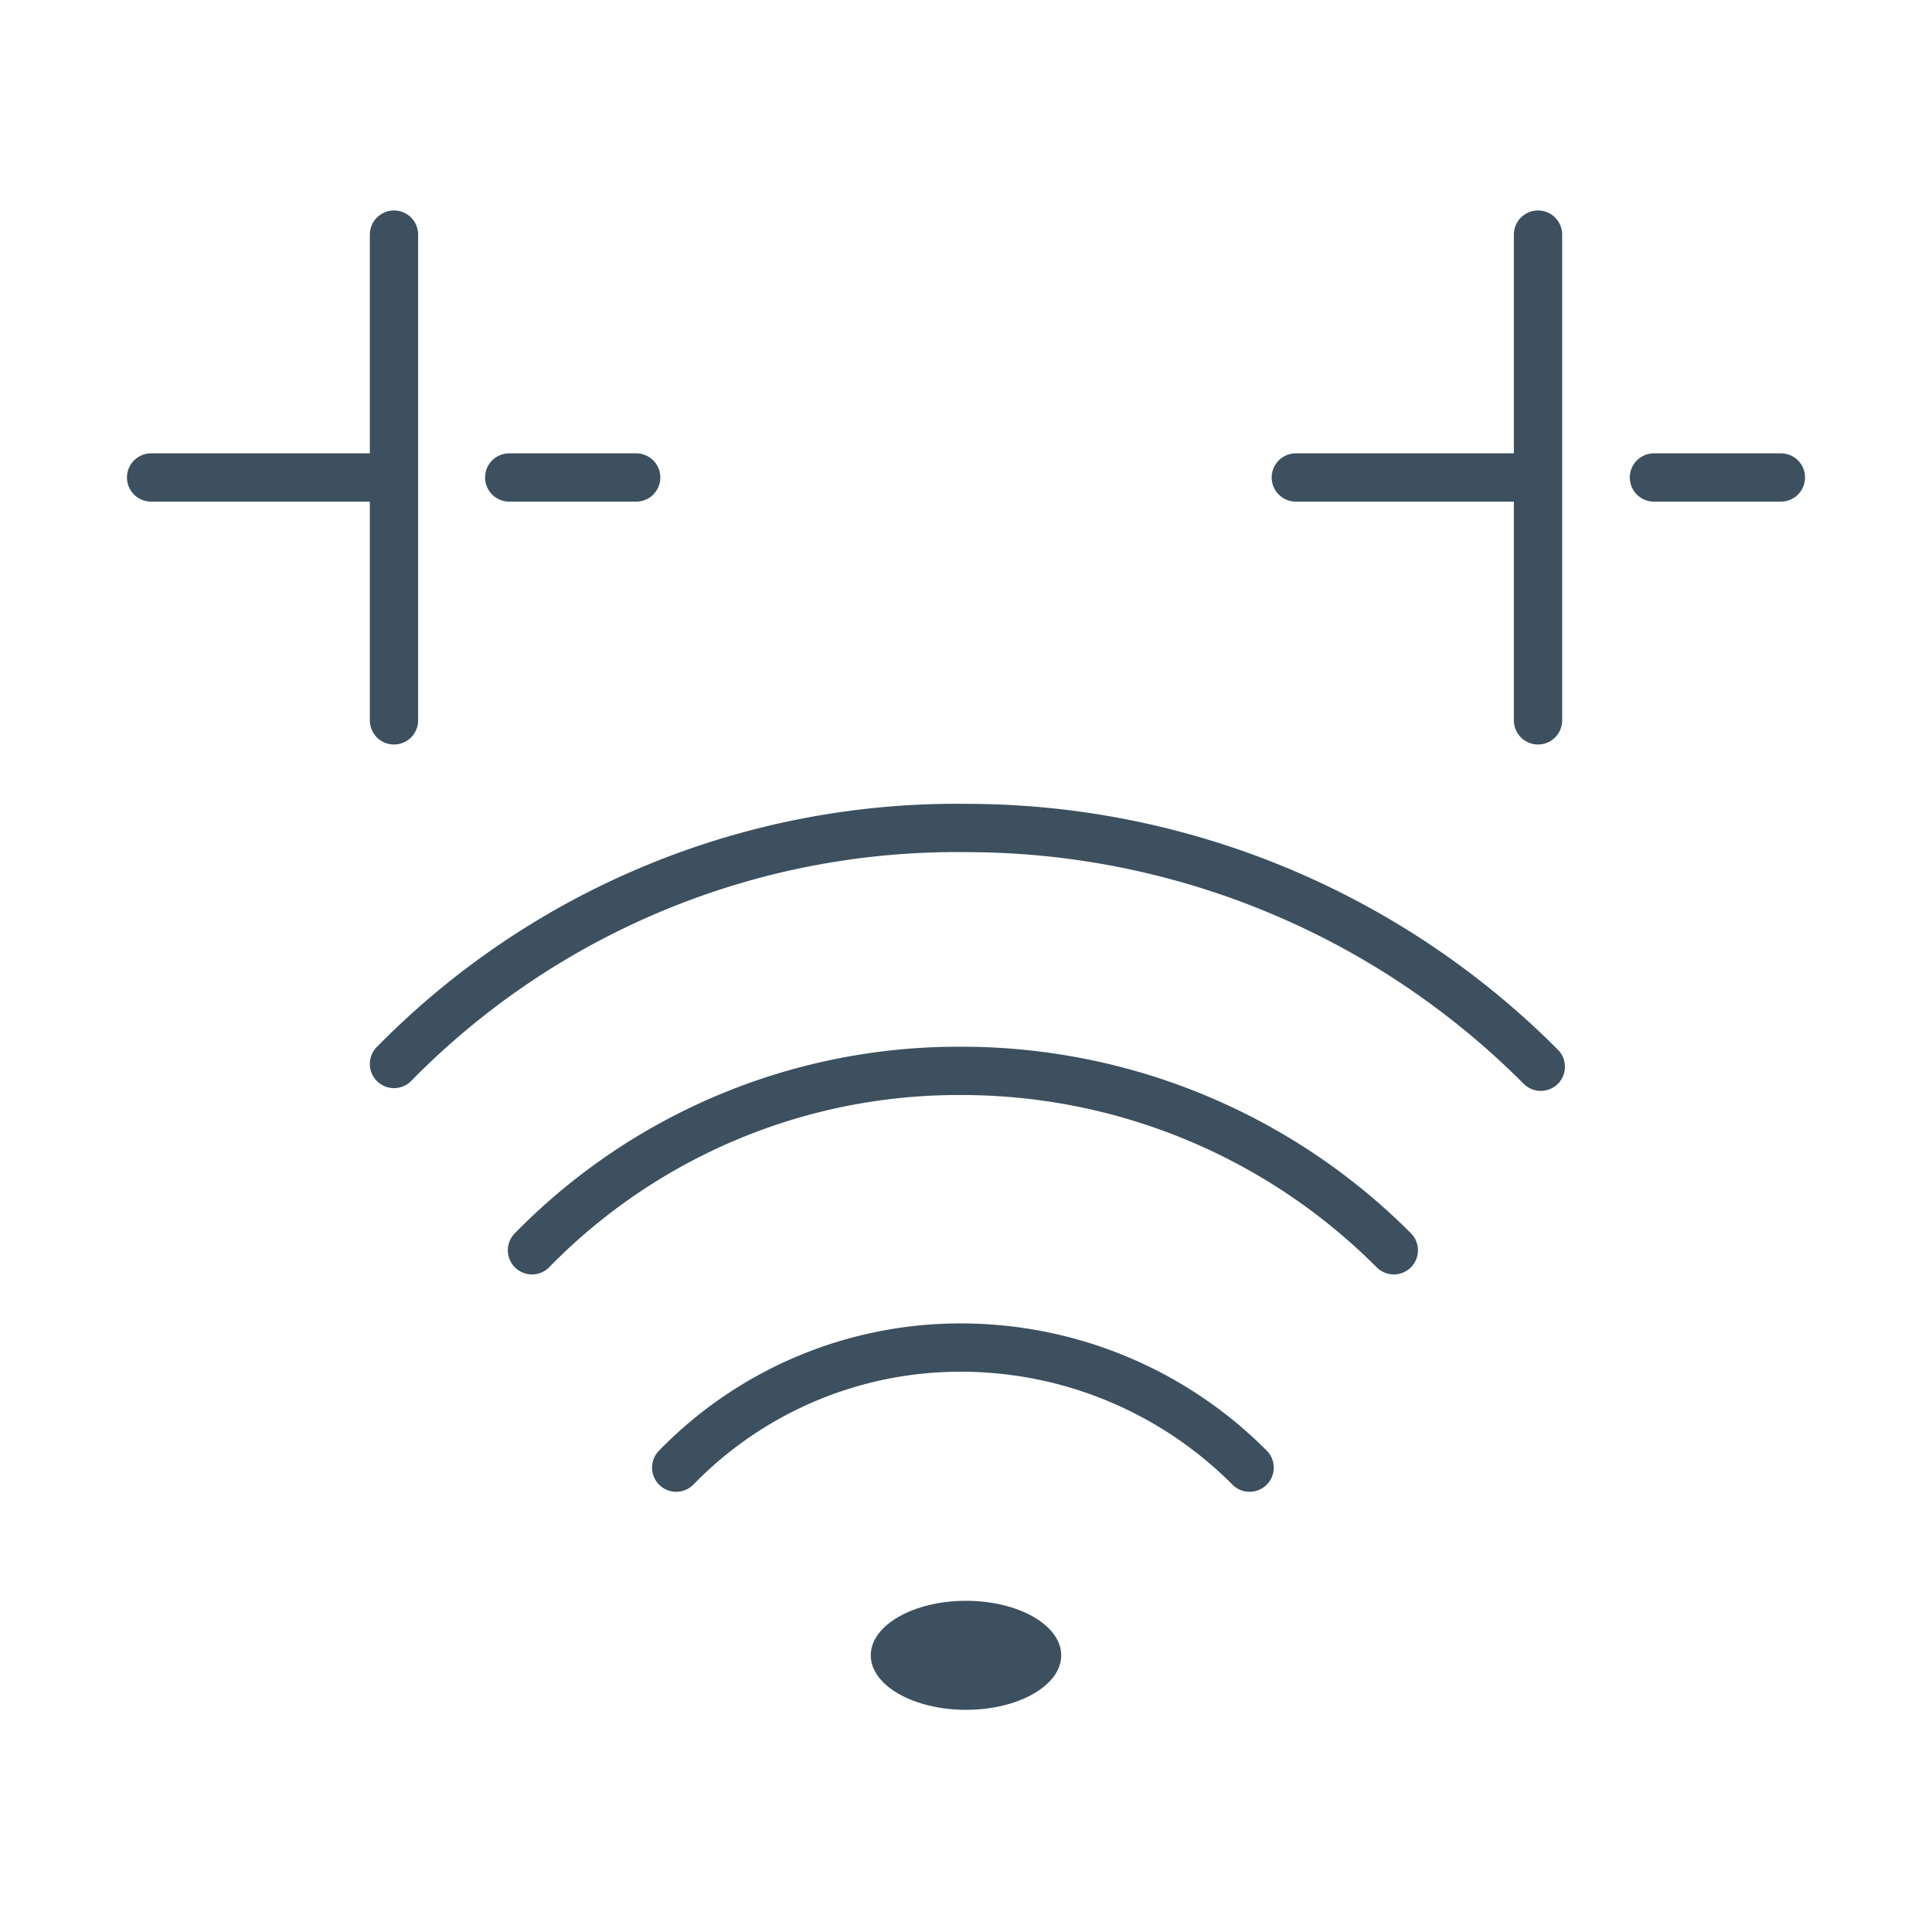 <svg id="e97e696d-f236-4746-a815-7f31dc328f32" data-name="Layer 1" xmlns="http://www.w3.org/2000/svg" viewBox="0 0 28 28"><defs><style>.bebd198c-cf4b-46c8-8752-2516d6803360{fill:none;stroke:#3C505F;stroke-linecap:round;stroke-linejoin:round;stroke-width:0.7px;}.bd441892-a872-4584-91fc-cf6e26dd1263{fill:#3C505F;}</style></defs><path class="bebd198c-cf4b-46c8-8752-2516d6803360" d="M5.71,15.42A11.42,11.42,0,0,1,14,12a11.75,11.75,0,0,1,8.33,3.46"/><path class="bebd198c-cf4b-46c8-8752-2516d6803360" d="M7.71,18.12a8.64,8.64,0,0,1,6.21-2.6,8.84,8.84,0,0,1,6.28,2.6"/><path class="bebd198c-cf4b-46c8-8752-2516d6803360" d="M9.8,21.27a5.74,5.74,0,0,1,4.13-1.74,5.9,5.9,0,0,1,4.18,1.74"/><ellipse class="bd441892-a872-4584-91fc-cf6e26dd1263" cx="14" cy="23.99" rx="1.38" ry="0.79"/><line class="bebd198c-cf4b-46c8-8752-2516d6803360" x1="22.29" y1="3.4" x2="22.29" y2="10.44"/><line class="bebd198c-cf4b-46c8-8752-2516d6803360" x1="22.01" y1="6.92" x2="18.78" y2="6.92"/><line class="bebd198c-cf4b-46c8-8752-2516d6803360" x1="25.81" y1="6.92" x2="23.97" y2="6.92"/><line class="bebd198c-cf4b-46c8-8752-2516d6803360" x1="5.71" y1="3.4" x2="5.71" y2="10.44"/><line class="bebd198c-cf4b-46c8-8752-2516d6803360" x1="5.43" y1="6.92" x2="2.19" y2="6.92"/><line class="bebd198c-cf4b-46c8-8752-2516d6803360" x1="9.22" y1="6.92" x2="7.38" y2="6.92"/></svg>